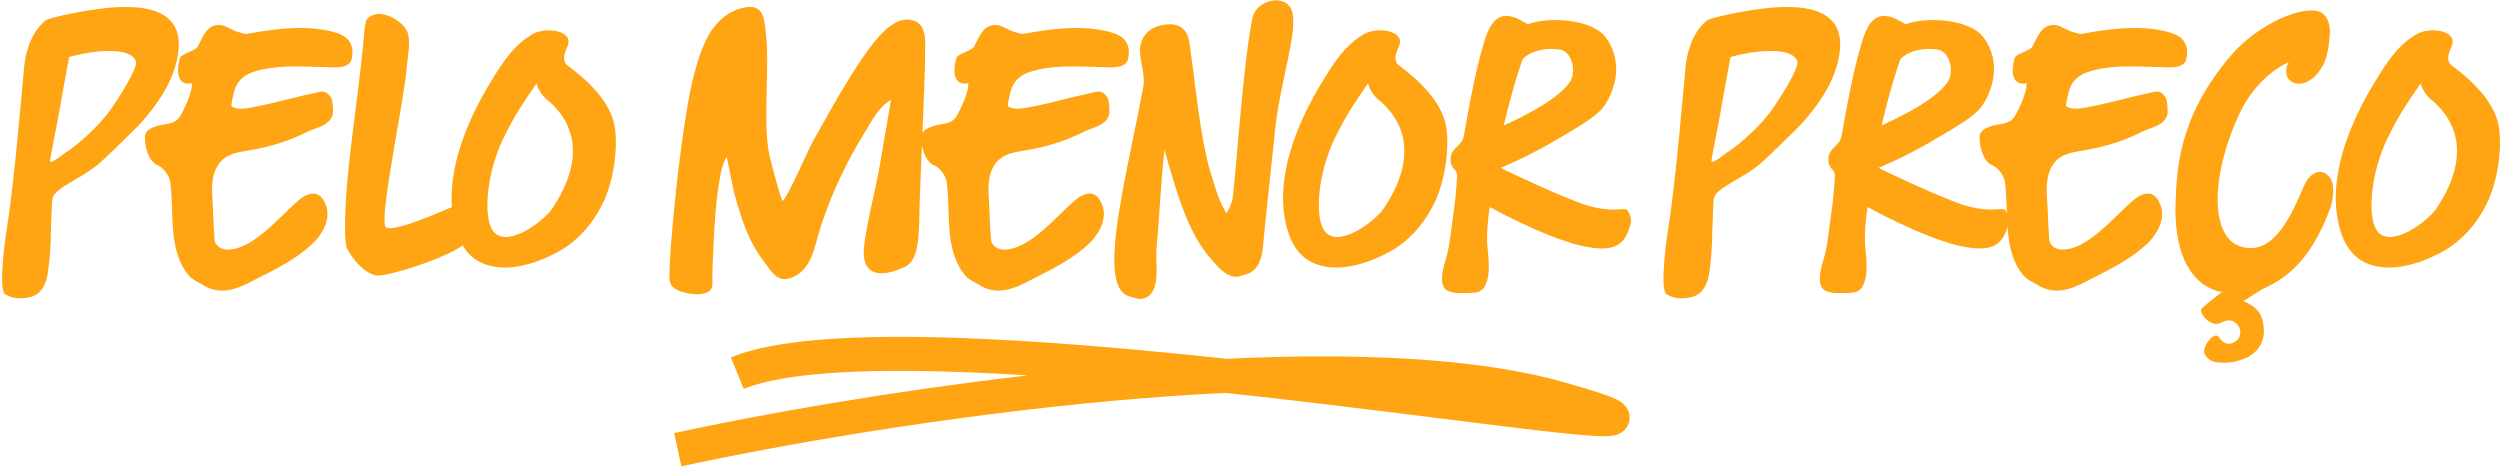 <svg width="1026" height="192" viewBox="0 0 1026 192" fill="none" xmlns="http://www.w3.org/2000/svg">
<path d="M1025.51 51.831C1026.92 60.582 1025.2 72.927 1021.45 81.678C1017.54 90.429 1010.82 99.492 999.728 104.649C994.415 107.305 981.289 112.775 970.663 107.774C961.912 103.711 959.568 93.085 958.787 85.897C957.224 68.551 964.881 49.487 974.882 33.235C979.101 26.359 983.789 18.546 992.071 13.858C997.697 10.889 1008.95 12.608 1006.14 19.015C1005.04 21.359 1003.64 24.953 1006.14 26.828C1014.73 33.235 1023.64 41.673 1025.51 51.831ZM999.885 85.584C1010.67 69.645 1012.23 53.394 998.322 41.361C996.447 40.111 993.79 36.673 993.478 34.173C987.383 43.08 984.258 47.612 979.57 57.3C973.007 71.208 971.6 88.085 975.194 94.179C980.508 102.93 996.447 90.741 999.885 85.584Z" fill="#FFA412"/>
<path d="M956.93 74.333C958.18 77.146 957.399 82.771 956.148 85.897C950.054 102.305 942.084 111.368 933.021 116.369C932.24 116.837 931.458 117.15 930.521 117.619C929.739 118.244 928.333 118.556 927.395 119.338C925.208 120.744 922.864 122.15 920.676 123.557C923.801 124.807 925.676 126.37 926.927 127.932C928.802 130.589 928.958 133.402 929.114 135.277C929.271 138.715 928.177 143.246 922.864 146.372C920.363 147.778 915.832 148.872 913.488 148.872C909.894 148.872 906.612 148.872 904.737 145.122C903.487 142.621 908.8 135.433 910.675 138.402C911.612 139.965 913.644 142.153 916.926 140.434C920.363 138.715 920.207 134.027 916.769 131.995C914.269 130.589 911.3 132.62 911.144 132.62C906.768 134.496 901.299 127.307 904.112 126.213C904.268 125.745 908.643 122.307 911.925 119.806C910.675 119.65 909.425 119.338 908.331 118.869C895.361 113.556 892.392 97.304 892.86 83.553C893.329 70.114 893.798 47.924 915.988 22.296C926.927 9.639 946.304 1.356 952.867 5.263C955.367 6.826 956.461 10.576 956.148 14.483C955.68 19.952 954.898 24.015 953.336 26.828C946.304 39.486 934.74 34.172 939.272 25.578C939.272 25.422 926.927 30.422 919.27 46.205C907.55 70.895 906.299 97.773 920.207 101.367C933.802 104.961 940.991 86.678 945.679 76.052C947.398 72.302 950.054 70.27 952.554 70.582C954.117 70.739 955.836 71.833 956.93 74.333Z" fill="#FFA412"/>
<path d="M853.754 14.014H853.597C864.849 11.982 876.412 10.264 887.663 12.607C893.445 13.858 898.758 15.889 897.352 23.859C896.727 27.922 891.258 27.765 888.445 27.609C878.913 27.453 869.849 26.515 860.473 28.547C854.691 29.797 850.003 31.985 848.753 38.86C848.597 39.173 847.659 43.392 847.972 43.548C850.16 45.423 855.004 44.33 857.504 43.861C865.63 42.298 873.6 39.954 881.725 38.235C885.007 37.454 886.726 36.673 888.914 40.267C889.539 41.204 889.851 46.361 889.382 47.455C887.82 51.674 882.819 52.299 879.225 54.018C871.412 57.925 863.911 60.269 855.316 61.675C851.097 62.457 845.94 62.925 842.971 66.988C839.065 72.145 840.002 78.708 840.315 84.959C840.471 88.397 840.784 98.398 841.252 99.492C843.596 103.867 849.222 102.461 852.504 101.054C860.942 97.304 867.974 88.866 875.006 82.615C879.225 78.865 884.226 77.302 886.726 84.334C888.914 90.272 884.851 96.679 880.944 100.273C874.381 106.367 865.942 110.587 858.129 114.493C853.129 117.15 847.972 119.806 842.346 119.181C840.002 118.869 837.814 118.087 835.783 116.681C833.908 115.587 831.876 114.806 830.47 113.087C821.719 102.93 824.532 86.99 822.813 74.645C822.344 71.676 819.688 68.551 817.5 67.77C814.375 66.519 812.03 60.581 812.499 55.581C812.656 53.706 815.156 52.456 816.562 51.987C819.844 50.58 824.376 51.518 826.72 47.924C828.438 45.111 831.876 38.079 831.72 34.172C825.313 35.422 825.313 28.703 826.876 23.703C827.501 21.983 833.126 20.89 834.064 19.171C836.252 15.108 837.815 9.951 843.284 10.264C845.784 10.42 848.597 12.764 851.097 13.233L853.754 14.014Z" fill="#FFA412"/>
<path d="M823.03 86.365C824.593 88.865 824.593 90.74 824.124 92.303C821.78 101.054 817.092 103.867 803.497 100.741C788.026 96.991 766.462 84.959 766.462 84.959C765.68 89.803 765.211 94.803 765.368 99.648C765.524 102.304 765.993 105.273 765.993 108.086C766.149 111.055 765.993 114.18 764.586 117.149C763.961 118.712 762.711 119.493 761.305 119.962C760.055 120.275 753.491 120.431 751.773 120.118C749.585 119.493 744.272 119.65 748.335 106.68C750.21 100.429 750.522 94.335 751.46 88.24C752.241 83.083 752.71 77.927 753.023 72.77C753.335 68.863 750.21 69.957 750.366 64.956C750.522 60.737 755.21 59.8 755.835 55.58C757.554 45.579 761.461 23.858 765.368 13.701C770.056 1.825 778.025 7.763 782.088 9.951C790.214 6.825 808.185 7.607 813.967 15.264C822.249 26.202 816.936 39.016 812.873 44.173C809.747 48.236 801.309 52.924 793.652 57.456C781.776 64.488 770.993 68.863 770.993 68.863C770.993 69.176 797.715 81.677 805.997 84.177C817.873 87.771 821.936 84.646 823.03 86.365ZM779.9 24.327C775.838 35.891 772.087 51.517 772.243 51.517C772.712 51.049 793.027 42.767 799.278 33.703C802.09 29.796 800.371 21.358 795.527 20.42C790.37 19.483 783.495 20.42 779.9 24.327Z" fill="#FFA412"/>
<path d="M744.269 4.169C750.676 6.044 755.364 10.263 755.208 18.389C755.208 20.889 754.739 23.546 754.114 26.046C751.614 35.578 745.676 43.704 739.269 50.892C737.237 53.08 725.673 64.331 723.017 66.675C715.204 73.551 703.952 76.989 703.327 81.677C703.015 84.177 702.859 92.772 702.702 95.428C702.702 101.054 702.233 106.68 701.452 112.149C700.827 116.524 698.952 119.65 696.452 121.056C693.951 122.463 688.013 123.4 683.95 120.744C680.981 118.868 684.106 96.835 684.732 93.085C687.701 75.27 691.139 33.547 691.764 27.296C693.326 12.763 700.983 8.075 700.983 8.075C707.39 5.888 722.548 3.231 730.205 2.919C735.049 2.762 740.05 2.919 744.269 4.169ZM737.393 27.296C738.956 22.921 733.018 21.514 731.768 21.358C725.361 20.108 716.454 21.671 710.203 23.39C710.203 23.39 707.546 37.61 705.671 48.392C705.515 49.486 702.39 65.113 702.39 65.738C702.39 66.05 702.39 66.207 702.39 66.363C703.484 66.988 708.64 62.612 708.953 62.456C709.89 62.144 720.985 54.018 727.705 44.329C730.83 39.798 733.956 34.641 735.831 30.89C736.3 29.797 736.925 28.546 737.393 27.296Z" fill="#FFA412"/>
<path d="M667.984 86.365C669.546 88.865 669.546 90.74 669.078 92.303C666.734 101.054 662.046 103.867 648.45 100.741C632.98 96.991 611.415 84.959 611.415 84.959C610.634 89.803 610.165 94.803 610.321 99.648C610.478 102.304 610.946 105.273 610.946 108.086C611.103 111.055 610.946 114.18 609.54 117.149C608.915 118.712 607.665 119.493 606.258 119.962C605.008 120.275 598.445 120.431 596.726 120.118C594.538 119.493 589.225 119.65 593.288 106.68C595.163 100.429 595.476 94.335 596.414 88.24C597.195 83.083 597.664 77.927 597.976 72.77C598.289 68.863 595.163 69.957 595.32 64.956C595.476 60.737 600.164 59.8 600.789 55.58C602.508 45.579 606.415 23.858 610.321 13.701C615.009 1.825 622.979 7.763 627.042 9.951C635.168 6.825 653.138 7.607 658.92 15.264C667.202 26.202 661.889 39.016 657.826 44.173C654.701 48.236 646.263 52.924 638.606 57.456C626.729 64.488 615.947 68.863 615.947 68.863C615.947 69.176 642.668 81.677 650.951 84.177C662.827 87.771 666.89 84.646 667.984 86.365ZM624.854 24.327C620.791 35.891 617.041 51.517 617.197 51.517C617.666 51.049 637.98 42.767 644.231 33.703C647.044 29.796 645.325 21.358 640.481 20.42C635.324 19.483 628.448 20.42 624.854 24.327Z" fill="#FFA412"/>
<path d="M593.489 51.831C594.896 60.582 593.177 72.927 589.427 81.678C585.52 90.429 578.8 99.492 567.705 104.649C562.392 107.305 549.266 112.775 538.64 107.774C529.889 103.711 527.545 93.085 526.764 85.897C525.201 68.551 532.858 49.487 542.859 33.235C547.078 26.359 551.766 18.546 560.048 13.858C565.674 10.889 576.925 12.608 574.112 19.015C573.018 21.359 571.612 24.953 574.112 26.828C582.707 33.235 591.614 41.673 593.489 51.831ZM567.862 85.584C578.644 69.645 580.207 53.394 566.299 41.361C564.424 40.111 561.767 36.673 561.455 34.173C555.36 43.08 552.235 47.612 547.547 57.3C540.984 71.208 539.577 88.085 543.172 94.179C548.485 102.93 564.424 90.741 567.862 85.584Z" fill="#FFA412"/>
<path d="M503.243 87.615V87.459C504.337 86.209 504.962 84.49 505.587 82.771C506.837 78.239 509.806 28.234 513.869 8.076C514.963 1.825 520.745 0.262 523.557 0.106C526.37 0.106 529.027 1.356 530.121 4.169C533.09 12.607 524.964 34.172 523.089 55.424C522.62 60.112 518.713 95.897 518.401 100.429C517.619 112.149 511.837 112.305 509.65 113.087C507.462 114.024 505.274 113.555 503.243 112.305C500.742 110.743 498.398 107.93 496.679 105.898C488.866 96.835 484.491 84.021 480.897 71.832C479.803 68.394 478.865 64.957 477.927 61.362C476.365 74.801 475.896 88.553 474.646 101.992C474.333 106.523 475.115 111.524 474.333 115.899C473.708 119.025 472.458 120.9 470.895 121.838C469.489 122.775 467.614 122.931 465.895 122.306C462.926 121.369 455.738 121.994 457.613 100.117C458.863 83.396 465.426 56.206 469.177 35.735C470.27 30.109 466.989 22.921 468.083 18.389C469.02 14.17 472.458 10.107 480.271 9.951C484.022 9.951 487.303 11.982 488.085 17.295C490.429 32.766 492.46 56.362 496.836 70.895C498.398 75.739 499.649 80.74 501.993 85.115C502.461 85.896 502.774 86.678 503.243 87.615Z" fill="#FFA412"/>
<path d="M419.443 14.014H419.287C430.538 11.982 442.102 10.264 453.353 12.607C459.135 13.858 464.448 15.889 463.041 23.859C462.416 27.922 456.947 27.765 454.134 27.609C444.602 27.453 435.539 26.515 426.163 28.547C420.381 29.797 415.693 31.985 414.443 38.86C414.286 39.173 413.349 43.392 413.661 43.548C415.849 45.423 420.693 44.33 423.194 43.861C431.319 42.298 439.289 39.954 447.415 38.235C450.696 37.454 452.415 36.673 454.603 40.267C455.228 41.204 455.541 46.361 455.072 47.455C453.509 51.674 448.509 52.299 444.915 54.018C437.101 57.925 429.6 60.269 421.006 61.675C416.787 62.457 411.63 62.925 408.661 66.988C404.754 72.145 405.692 78.708 406.004 84.959C406.16 88.397 406.473 98.398 406.942 99.492C409.286 103.867 414.911 102.461 418.193 101.054C426.631 97.304 433.663 88.866 440.695 82.615C444.915 78.865 449.915 77.302 452.415 84.334C454.603 90.272 450.54 96.679 446.634 100.273C440.07 106.367 431.632 110.587 423.819 114.493C418.818 117.15 413.661 119.806 408.036 119.181C405.692 118.869 403.504 118.087 401.472 116.681C399.597 115.587 397.566 114.806 396.159 113.087C387.408 102.93 390.221 86.99 388.502 74.645C388.034 71.676 385.377 68.551 383.189 67.77C380.064 66.519 377.72 60.581 378.189 55.581C378.345 53.706 380.845 52.456 382.252 51.987C385.533 50.58 390.065 51.518 392.409 47.924C394.128 45.111 397.566 38.079 397.41 34.172C391.003 35.422 391.003 28.703 392.565 23.703C393.19 21.983 398.816 20.89 399.754 19.171C401.941 15.108 403.504 9.951 408.973 10.264C411.474 10.42 414.286 12.764 416.787 13.233L419.443 14.014Z" fill="#FFA412"/>
<path d="M274.833 115.118C273.895 108.711 279.677 48.079 285.303 28.859C288.116 19.014 292.335 5.731 305.618 3.075C313.9 1.356 313.743 8.856 314.368 14.326C315.931 27.14 312.962 51.048 315.775 63.706C316.712 67.925 320.775 82.927 321.244 82.458C323.588 80.27 330.933 63.081 333.746 57.768C355.154 19.326 364.843 5.106 375.312 8.544C378.125 9.638 379.063 12.294 379.532 14.638C380.469 19.639 377.5 75.114 377.344 86.365C377.188 98.553 376.719 106.992 371.406 109.492C362.499 113.711 355.31 113.399 354.529 105.117C353.904 98.085 359.53 77.457 361.092 67.769C362.03 61.831 365.78 40.891 365.624 41.047C360.78 43.548 357.498 50.111 354.998 54.174C347.341 66.519 340.934 80.114 336.715 93.397C334.371 100.116 333.433 112.461 322.807 114.493C318.119 115.274 315.306 109.492 313.275 106.992C307.024 98.866 304.055 89.177 301.398 79.489C300.461 76.051 298.429 64.019 298.117 64.487C295.929 68.394 295.304 73.707 294.679 77.926C293.116 87.302 292.335 111.211 292.335 113.868C292.491 117.931 292.804 119.962 287.178 120.743C285.928 120.9 275.458 120.587 274.833 115.118Z" fill="#FFA412"/>
<path d="M252.267 51.831C253.673 60.582 251.954 72.927 248.204 81.678C244.297 90.429 237.578 99.492 226.483 104.649C221.17 107.305 208.043 112.775 197.417 107.774C188.666 103.711 186.322 93.085 185.541 85.897C183.978 68.551 191.635 49.487 201.636 33.235C205.856 26.359 210.544 18.546 218.826 13.858C224.451 10.889 235.703 12.608 232.89 19.015C231.796 21.359 230.389 24.953 232.89 26.828C241.484 33.235 250.392 41.673 252.267 51.831ZM226.639 85.584C237.421 69.645 238.984 53.394 225.076 41.361C223.201 40.111 220.545 36.673 220.232 34.173C214.138 43.08 211.012 47.612 206.324 57.3C199.761 71.208 198.355 88.085 201.949 94.179C207.262 102.93 223.201 90.741 226.639 85.584Z" fill="#FFA412"/>
<path d="M149.601 11.983L150.226 8.389C154.758 2.138 165.072 8.233 167.103 12.921C168.822 16.984 167.259 23.078 166.947 27.453C165.853 41.517 156.164 85.897 158.04 92.773C159.133 96.836 183.824 85.585 184.761 85.272C190.387 83.866 190.856 88.397 191.637 92.929C191.949 94.648 192.106 96.523 191.793 98.242C191.012 103.555 159.133 113.713 154.602 113.088C149.601 112.306 144.601 106.212 142.413 101.993C140.85 98.867 141.944 81.209 142.413 75.74C144.288 54.488 147.882 33.235 149.601 11.983Z" fill="#FFA412"/>
<path d="M100.806 14.014H100.65C111.901 11.982 123.465 10.264 134.716 12.607C140.498 13.858 145.811 15.889 144.404 23.859C143.779 27.922 138.31 27.765 135.497 27.609C125.965 27.453 116.901 26.515 107.525 28.547C101.744 29.797 97.055 31.985 95.805 38.86C95.649 39.173 94.712 43.392 95.024 43.548C97.212 45.423 102.056 44.33 104.556 43.861C112.682 42.298 120.652 39.954 128.778 38.235C132.059 37.454 133.778 36.673 135.966 40.267C136.591 41.204 136.903 46.361 136.435 47.455C134.872 51.674 129.871 52.299 126.277 54.018C118.464 57.925 110.963 60.269 102.369 61.675C98.149 62.457 92.993 62.925 90.023 66.988C86.117 72.145 87.055 78.708 87.367 84.959C87.523 88.397 87.836 98.398 88.305 99.492C90.649 103.867 96.274 102.461 99.556 101.054C107.994 97.304 115.026 88.866 122.058 82.615C126.277 78.865 131.278 77.302 133.778 84.334C135.966 90.272 131.903 96.679 127.996 100.273C121.433 106.367 112.995 110.587 105.181 114.493C100.181 117.15 95.024 119.806 89.398 119.181C87.054 118.869 84.867 118.087 82.835 116.681C80.96 115.587 78.929 114.806 77.522 113.087C68.771 102.93 71.584 86.99 69.865 74.645C69.396 71.676 66.74 68.551 64.552 67.77C61.427 66.519 59.083 60.581 59.551 55.581C59.708 53.706 62.208 52.456 63.614 51.987C66.896 50.58 71.428 51.518 73.772 47.924C75.491 45.111 78.929 38.079 78.772 34.172C72.365 35.422 72.365 28.703 73.928 23.703C74.553 21.983 80.179 20.89 81.116 19.171C83.304 15.108 84.867 9.951 90.336 10.264C92.836 10.42 95.649 12.764 98.149 13.233L100.806 14.014Z" fill="#FFA412"/>
<path d="M62.433 4.169C68.84 6.044 73.528 10.263 73.372 18.389C73.372 20.889 72.903 23.546 72.278 26.046C69.778 35.578 63.84 43.704 57.433 50.892C55.401 53.08 43.837 64.331 41.181 66.675C33.368 73.551 22.116 76.989 21.491 81.677C21.179 84.177 21.023 92.772 20.866 95.428C20.866 101.054 20.398 106.68 19.616 112.149C18.991 116.524 17.116 119.65 14.616 121.056C12.115 122.463 6.177 123.4 2.114 120.744C-0.855 118.868 2.271 96.835 2.896 93.085C5.865 75.27 9.303 33.547 9.928 27.296C11.49 12.763 19.147 8.075 19.147 8.075C25.554 5.888 40.712 3.231 48.369 2.919C53.214 2.762 58.214 2.919 62.433 4.169ZM55.557 27.296C57.12 22.921 51.182 21.514 49.932 21.358C43.525 20.108 34.618 21.671 28.367 23.39C28.367 23.39 25.711 37.61 23.835 48.392C23.679 49.486 20.554 65.113 20.554 65.738C20.554 66.05 20.554 66.207 20.554 66.363C21.648 66.988 26.804 62.612 27.117 62.456C28.055 62.144 39.15 54.018 45.869 44.329C48.994 39.798 52.12 34.641 53.995 30.89C54.464 29.797 55.089 28.546 55.557 27.296Z" fill="#FFA412"/>
<path fill-rule="evenodd" clip-rule="evenodd" d="M502.946 161.241C516.419 162.69 529.7 164.216 542.5 165.74C560.33 167.863 577.277 169.991 592.491 171.901C615.119 174.742 633.914 177.102 646.074 178.25C651.152 178.729 655.341 179.024 658.262 179.03C659.599 179.032 661.235 178.984 662.659 178.659C663.171 178.542 664.914 178.142 666.443 176.739C667.364 175.894 668.393 174.506 668.713 172.556C669.03 170.629 668.512 169.024 667.971 167.988C667.055 166.236 665.647 165.269 665.193 164.96C664.517 164.5 663.801 164.125 663.174 163.825C661.899 163.215 660.279 162.584 658.415 161.928C654.646 160.601 649.194 158.935 641.957 156.888C605.695 146.632 555.624 144.754 503.345 147.24C470.096 143.677 435.608 140.579 404.244 139.123C381.997 138.089 361.195 137.875 343.451 138.93C325.877 139.974 310.652 142.291 299.945 146.672L305.232 159.596C313.726 156.121 327.047 153.893 344.279 152.869C361.341 151.855 381.605 152.05 403.596 153.072C409.555 153.349 415.632 153.685 421.795 154.074C364.729 160.663 311.401 170.194 276.67 177.73L279.631 191.377C320.512 182.506 387.663 170.802 456.015 164.567C471.748 163.132 487.489 161.993 502.946 161.241Z" fill="#FFA412"/>
</svg>
